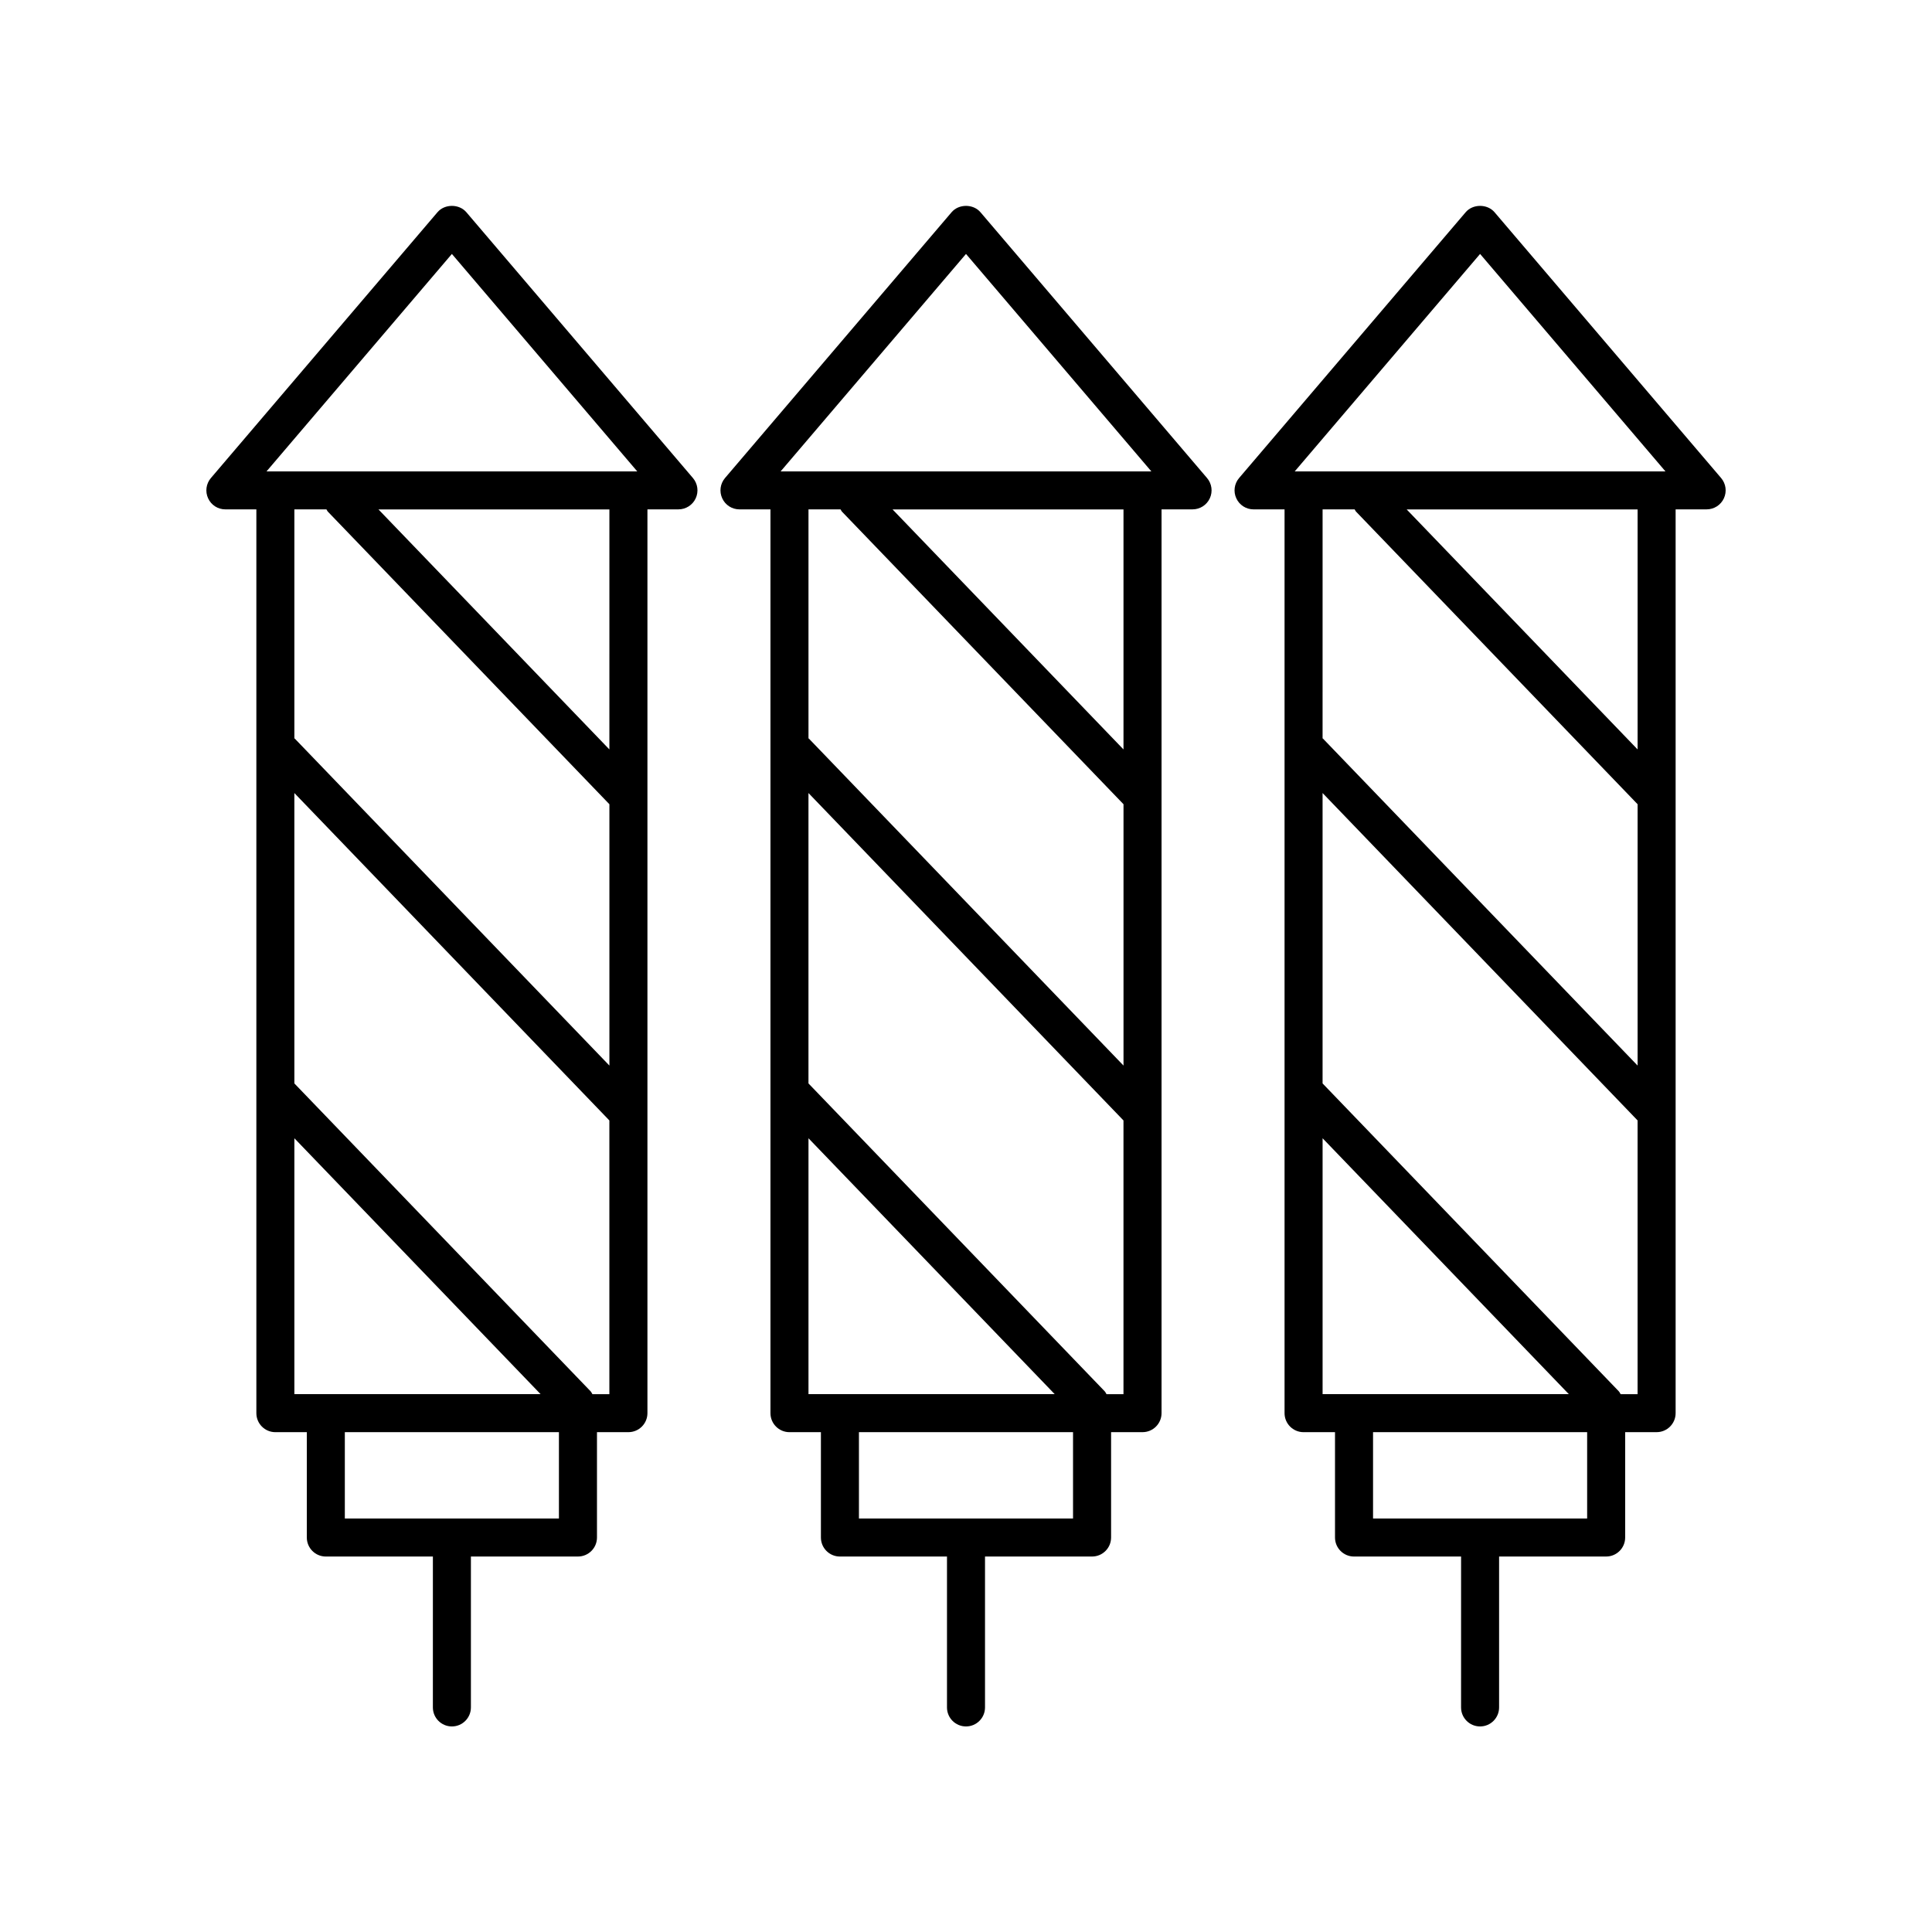 <?xml version="1.0" encoding="UTF-8"?>
<!-- Uploaded to: ICON Repo, www.svgrepo.com, Generator: ICON Repo Mixer Tools -->
<svg fill="#000000" width="800px" height="800px" version="1.1" viewBox="144 144 512 512" xmlns="http://www.w3.org/2000/svg">
 <g>
  <path d="m476.2 278.99h8.219v239.51c0 2.785 2.258 5.039 5.039 5.039h8.332v27.918c0 2.785 2.258 5.039 5.039 5.039h28.371l-0.004 39.988c0 2.785 2.258 5.039 5.039 5.039s5.039-2.254 5.039-5.039v-39.992h28.371c2.781 0 5.039-2.254 5.039-5.039v-27.918h8.332c2.781 0 5.039-2.254 5.039-5.039v-239.51h8.219c1.965 0 3.754-1.145 4.574-2.926 0.828-1.785 0.535-3.883-0.734-5.375l-60.039-70.434c-1.914-2.254-5.758-2.254-7.668 0l-60.039 70.434c-1.273 1.496-1.562 3.598-0.734 5.375 0.82 1.793 2.602 2.93 4.566 2.93zm26.793 0c0.145 0.203 0.215 0.434 0.395 0.621l74.594 77.52v69.254l-83.352-86.621c-0.039-0.039-0.09-0.051-0.133-0.09l0.004-60.684zm-8.492 166.66 65.254 67.812h-65.254zm70.109 100.77h-56.738v-22.879h56.738zm8.871-32.953c-0.168-0.258-0.273-0.543-0.492-0.77l-78.492-81.578v-76.957l83.48 86.762v72.543zm4.5-170.86-61.203-63.609h61.203zm-41.742-131.31 49.121 57.625h-98.242z"/>
  <path d="m339.96 278.99h8.219v239.51c0 2.785 2.258 5.039 5.039 5.039h8.332v27.918c0 2.785 2.258 5.039 5.039 5.039l28.371-0.004v39.992c0 2.785 2.258 5.039 5.039 5.039s5.039-2.254 5.039-5.039v-39.992h28.371c2.781 0 5.039-2.254 5.039-5.039v-27.918h8.332c2.781 0 5.039-2.254 5.039-5.039v-239.51h8.219c1.965 0 3.754-1.145 4.574-2.926 0.828-1.785 0.535-3.883-0.734-5.375l-60.039-70.434c-1.914-2.254-5.758-2.254-7.668 0l-60.039 70.434c-1.273 1.496-1.562 3.598-0.734 5.375 0.812 1.793 2.598 2.93 4.562 2.93zm26.793 0c0.145 0.203 0.215 0.434 0.395 0.621l74.594 77.52v69.254l-83.352-86.621c-0.039-0.039-0.09-0.051-0.133-0.09v-60.684zm-8.496 166.66 65.25 67.812h-65.25zm70.109 100.77h-56.738v-22.879h56.738zm8.871-32.953c-0.168-0.258-0.273-0.543-0.492-0.77l-78.492-81.578v-76.957l83.48 86.766v72.543h-4.496zm4.5-170.86-61.203-63.609h61.203zm-41.738-131.31 49.121 57.625h-98.242z"/>
  <path d="m203.72 278.99h8.219v239.51c0 2.785 2.258 5.039 5.039 5.039h8.332v27.918c0 2.785 2.258 5.039 5.039 5.039h28.371l-0.004 39.988c0 2.785 2.258 5.039 5.039 5.039s5.039-2.254 5.039-5.039v-39.992h28.371c2.781 0 5.039-2.254 5.039-5.039v-27.918h8.332c2.781 0 5.039-2.254 5.039-5.039v-239.51h8.219c1.965 0 3.754-1.145 4.574-2.926 0.828-1.785 0.535-3.883-0.734-5.375l-60.039-70.434c-1.914-2.254-5.758-2.254-7.668 0l-60.039 70.434c-1.273 1.496-1.562 3.598-0.734 5.375 0.812 1.793 2.598 2.93 4.566 2.93zm26.789 0c0.145 0.203 0.215 0.434 0.395 0.621l74.594 77.52v69.254l-83.352-86.621c-0.039-0.039-0.09-0.051-0.133-0.09v-60.684zm-8.496 166.66 65.25 67.812h-65.25zm70.109 100.77h-56.738v-22.879h56.738zm8.875-32.953c-0.168-0.258-0.273-0.543-0.492-0.77l-78.492-81.578-0.004-76.957 83.48 86.766v72.543h-4.492zm4.496-170.86-61.199-63.609h61.203zm-41.738-131.31 49.121 57.625h-98.242z"/>
 </g>
</svg>